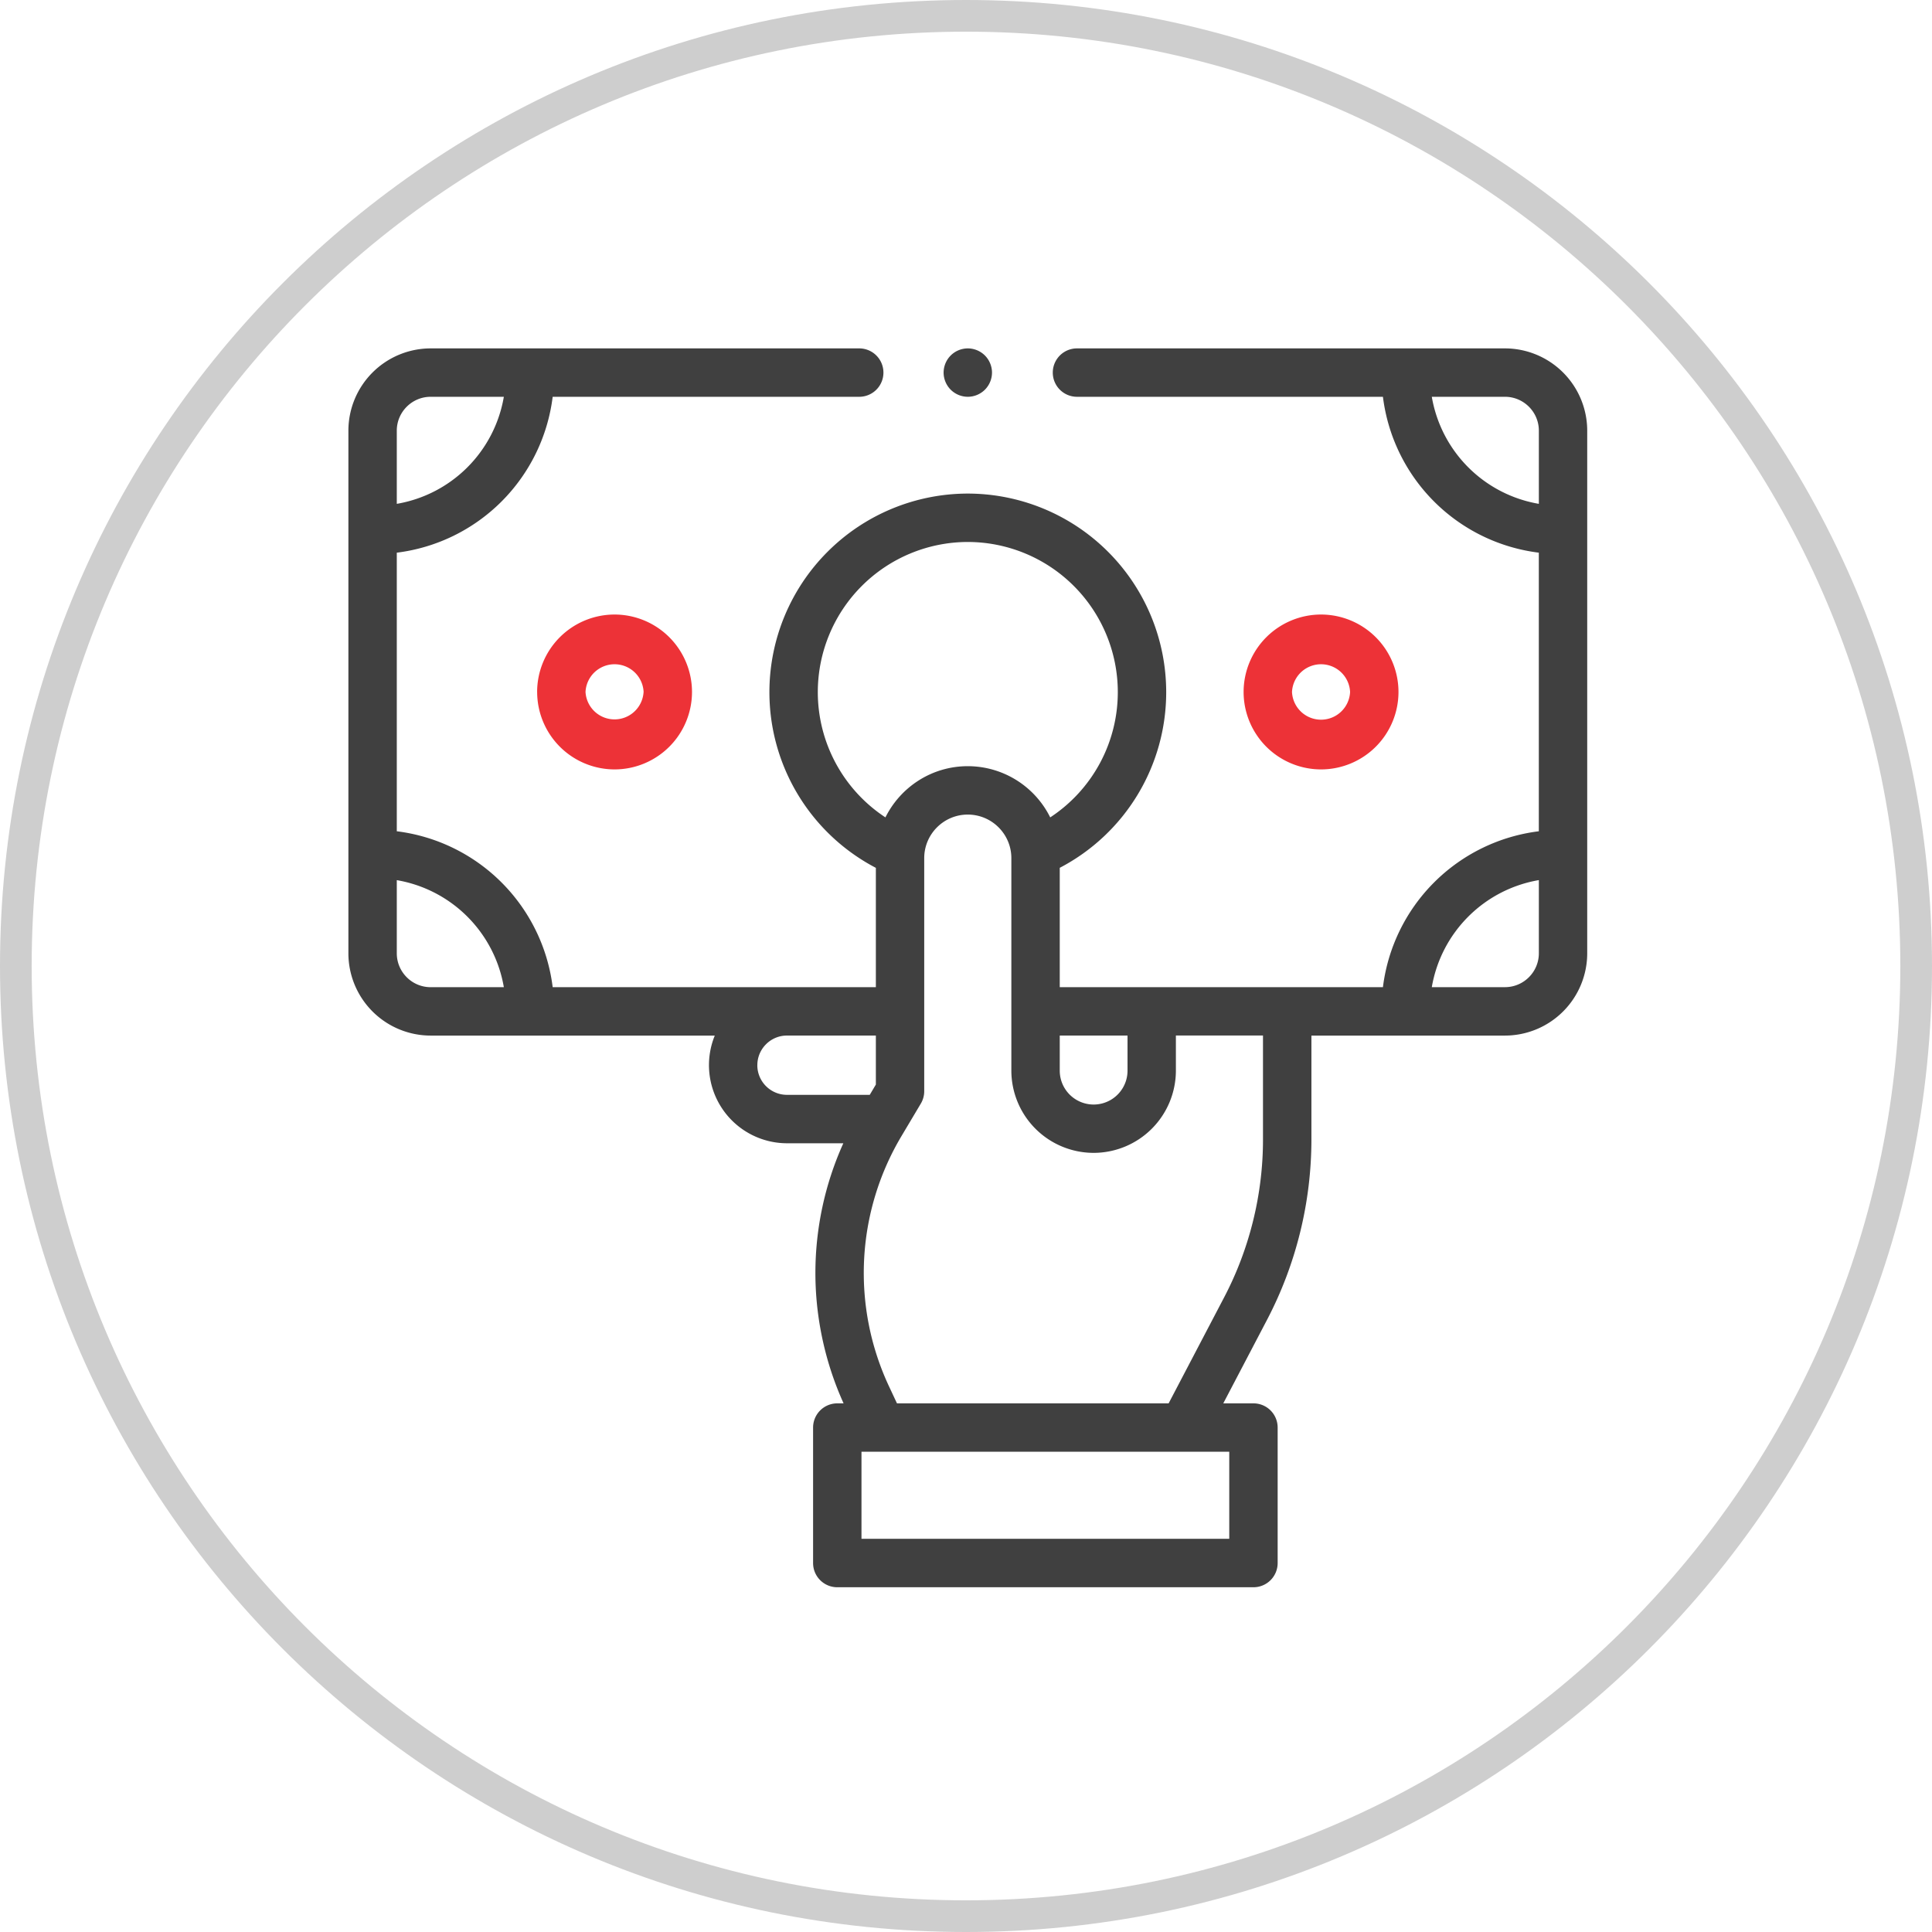 <svg xmlns="http://www.w3.org/2000/svg" width="61" height="61" viewBox="0 0 61 61"><defs><clipPath id="r2dla"><path fill="#fff" d="M0 30.5C0 13.655 13.655 0 30.5 0S61 13.655 61 30.5 47.345 61 30.5 61 0 47.345 0 30.5z"/></clipPath></defs><g><g><g><g><path fill="#404040" d="M47.517 31.168h-2.31a4.135 4.135 0 0 1 3.38-3.38v2.31c0 .59-.48 1.07-1.07 1.07zm-7.64 4.813c0 1.726-.423 3.447-1.224 4.976l-1.755 3.351H28.32l-.248-.53a8.44 8.44 0 0 1 .387-7.901l.615-1.033a.764.764 0 0 0 .107-.39v-7.36c0-.758.617-1.375 1.375-1.375.759 0 1.376.617 1.376 1.375v6.71A2.6 2.6 0 0 0 34.53 36.4a2.6 2.6 0 0 0 2.597-2.597v-1.108h2.75zm-1.065 12.605H27.2v-2.75h11.612zm-14.9-14.954c0-.516.419-.936.935-.936h2.807v1.547l-.193.325h-2.614a.937.937 0 0 1-.936-.936zm-11.384-3.533v-2.31a4.135 4.135 0 0 1 3.38 3.38h-2.31c-.59 0-1.07-.48-1.07-1.07zm1.07-17.571h2.31a4.135 4.135 0 0 1-3.38 3.38v-2.31c0-.59.48-1.07 1.07-1.07zm12.223 9.32a4.742 4.742 0 0 1 4.736-4.736 4.742 4.742 0 0 1 4.736 4.736 4.729 4.729 0 0 1-2.134 3.96 2.906 2.906 0 0 0-2.602-1.617c-1.139 0-2.126.66-2.601 1.617a4.732 4.732 0 0 1-2.135-3.96zM35.6 32.696v1.108a1.07 1.07 0 0 1-2.14 0v-1.108zm9.607-20.168h2.31c.59 0 1.07.48 1.07 1.07v2.31a4.135 4.135 0 0 1-3.38-3.38zM47.517 11H34.004a.764.764 0 0 0 0 1.528h9.66a5.662 5.662 0 0 0 4.922 4.922v8.796a5.662 5.662 0 0 0-4.922 4.922H33.46V27.4a6.253 6.253 0 0 0 3.361-5.552 6.271 6.271 0 0 0-6.264-6.264 6.271 6.271 0 0 0-6.264 6.264 6.258 6.258 0 0 0 3.361 5.553v3.767H17.45a5.662 5.662 0 0 0-4.922-4.922V17.45a5.662 5.662 0 0 0 4.922-4.922h9.679a.764.764 0 0 0 0-1.528H13.597A2.6 2.6 0 0 0 11 13.597V30.1a2.6 2.6 0 0 0 2.597 2.597h8.971a2.467 2.467 0 0 0 2.279 3.4h1.78a9.968 9.968 0 0 0-.882 4.097c0 1.41.308 2.83.89 4.115h-.199a.764.764 0 0 0-.764.764v4.278c0 .422.342.764.764.764h13.14a.764.764 0 0 0 .764-.764v-4.278a.764.764 0 0 0-.764-.764h-.953l1.384-2.642a12.3 12.3 0 0 0 1.399-5.685v-3.285h6.11a2.6 2.6 0 0 0 2.598-2.597V13.597A2.6 2.6 0 0 0 47.517 11z"/></g><g><path fill="#ed3237" d="M40.793 21.848a.918.918 0 0 1 1.834 0 .918.918 0 0 1-1.834 0zm3.362 0a2.447 2.447 0 0 0-2.445-2.445 2.447 2.447 0 0 0-2.445 2.445 2.447 2.447 0 0 0 2.445 2.445 2.447 2.447 0 0 0 2.445-2.445z"/></g><g><path fill="#ed3237" d="M20.32 21.848a.918.918 0 0 1-1.833 0 .918.918 0 0 1 1.834 0zm-3.36 0a2.447 2.447 0 0 0 2.444 2.445 2.447 2.447 0 0 0 2.445-2.445 2.447 2.447 0 0 0-2.445-2.445 2.447 2.447 0 0 0-2.445 2.445z"/></g><g><path fill="#404040" d="M30.557 12.528a.77.77 0 0 0 .54-.224.77.77 0 0 0 .224-.54.77.77 0 0 0-.224-.54.77.77 0 0 0-.54-.224.77.77 0 0 0-.54.224.77.77 0 0 0-.224.54c0 .2.082.398.224.54a.77.77 0 0 0 .54.224z"/></g></g></g><g><path fill="none" stroke="#cecece" stroke-miterlimit="20" stroke-width="2" d="M0 30.5C0 13.655 13.655 0 30.5 0S61 13.655 61 30.5 47.345 61 30.5 61 0 47.345 0 30.5z" clip-path="url(&quot;#r2dla&quot;)"/></g></g></svg>